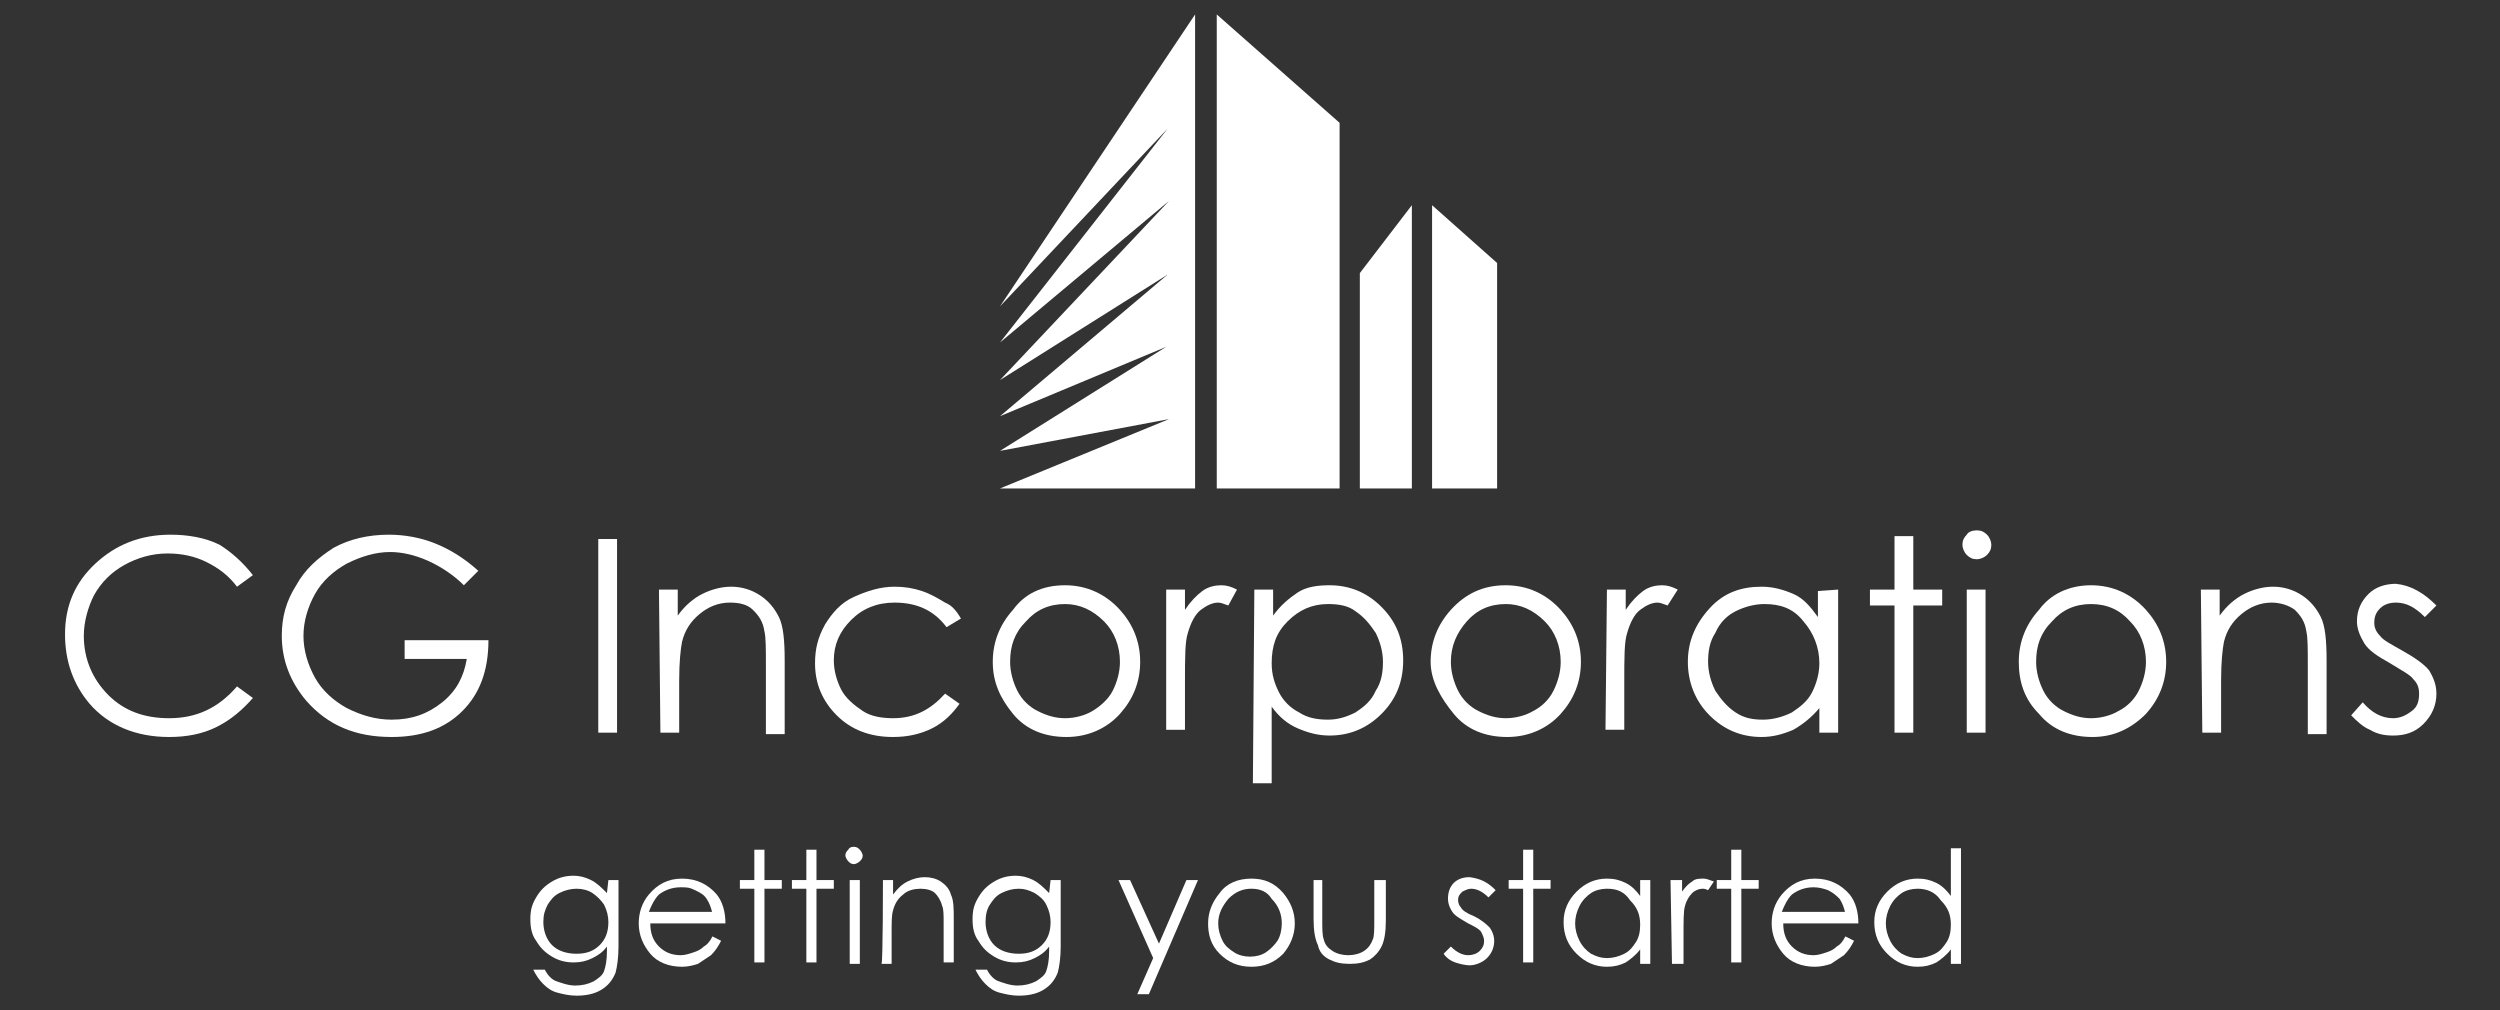 <?xml version="1.0" encoding="utf-8"?>
<!-- Generator: Adobe Illustrator 25.2.1, SVG Export Plug-In . SVG Version: 6.00 Build 0)  -->
<svg version="1.1" id="Layer_1" xmlns="http://www.w3.org/2000/svg" xmlns:xlink="http://www.w3.org/1999/xlink" x="0px" y="0px"
	 viewBox="0 0 173 69.9" style="enable-background:new 0 0 173 69.9;" xml:space="preserve">
<rect x="0" y="0" width="173" height="69.9" fill="#333333" stroke="none"/>
<style type="text/css">
	.st0{fill:#FFFFFF;}
</style>
<g id="Layer_1_1_">
</g>
<g id="Layer_2_1_">
	<g>
		<g>
			<path class="st0" d="M17.5,39.8l-1.1,0.8c-0.6-0.8-1.3-1.3-2.1-1.7s-1.7-0.6-2.7-0.6c-1.1,0-2.1,0.3-3,0.8
				c-0.9,0.5-1.6,1.2-2.1,2.1C6.1,42,5.8,43,5.8,44c0,1.6,0.6,3,1.7,4.1s2.5,1.6,4.2,1.6c1.9,0,3.4-0.7,4.7-2.2l1.1,0.8
				c-0.7,0.8-1.5,1.5-2.5,2c-1,0.5-2.1,0.7-3.3,0.7c-2.3,0-4.2-0.8-5.5-2.3c-1.1-1.3-1.7-2.9-1.7-4.8c0-2,0.7-3.6,2.1-4.9
				s3.1-2,5.2-2c1.2,0,2.4,0.2,3.4,0.7C16,38.2,16.8,38.9,17.5,39.8z"/>
			<path class="st0" d="M33.1,39.5l-1,1c-0.7-0.7-1.6-1.3-2.5-1.7c-0.9-0.4-1.8-0.6-2.6-0.6c-1,0-2,0.3-3,0.8
				c-0.9,0.5-1.7,1.2-2.2,2.1C21.3,42,21,43,21,44c0,1,0.3,2,0.8,2.9c0.5,0.9,1.3,1.6,2.2,2.1c1,0.5,2,0.8,3.1,0.8
				c1.4,0,2.5-0.4,3.5-1.2s1.5-1.8,1.7-3h-4.3v-1.3h5.8c0,2.1-0.6,3.7-1.8,4.9S29.2,51,27.1,51c-2.5,0-4.4-0.8-5.9-2.5
				c-1.1-1.3-1.7-2.8-1.7-4.5c0-1.3,0.3-2.4,1-3.5c0.6-1.1,1.5-1.9,2.6-2.6c1.1-0.6,2.4-0.9,3.8-0.9c1.1,0,2.2,0.2,3.2,0.6
				C31.1,38,32.1,38.6,33.1,39.5z"/>
			<path class="st0" d="M41.4,37.3h1.3v13.4h-1.3V37.3z"/>
			<path class="st0" d="M45.6,40.8h1.3v1.8c0.5-0.7,1.1-1.2,1.7-1.5c0.6-0.3,1.3-0.5,2-0.5c0.7,0,1.4,0.2,2,0.6s1,0.9,1.3,1.5
				c0.3,0.6,0.4,1.6,0.4,3v5.1h-1.3V46c0-1.1,0-1.9-0.1-2.3c-0.1-0.7-0.4-1.1-0.8-1.5s-1-0.5-1.6-0.5c-0.8,0-1.5,0.3-2.1,0.8
				s-1,1.1-1.2,1.9c-0.1,0.5-0.2,1.4-0.2,2.7v3.6h-1.3L45.6,40.8L45.6,40.8z"/>
			<path class="st0" d="M66.5,42.8l-1,0.6c-0.9-1.2-2.1-1.7-3.6-1.7c-1.2,0-2.2,0.4-3,1.2c-0.8,0.8-1.2,1.7-1.2,2.8
				c0,0.7,0.2,1.4,0.5,2s0.9,1.1,1.5,1.5c0.6,0.4,1.4,0.5,2.1,0.5c1.5,0,2.6-0.6,3.6-1.7l1,0.7c-0.5,0.7-1.1,1.3-1.9,1.7
				c-0.8,0.4-1.7,0.6-2.7,0.6c-1.6,0-2.9-0.5-3.9-1.5c-1-1-1.5-2.2-1.5-3.6c0-1,0.2-1.8,0.7-2.7c0.5-0.8,1.1-1.5,2-1.9
				s1.8-0.7,2.8-0.7c0.7,0,1.3,0.1,1.9,0.3c0.6,0.2,1.1,0.5,1.6,0.8C65.9,41.9,66.2,42.3,66.5,42.8z"/>
			<path class="st0" d="M73.7,40.5c1.5,0,2.8,0.6,3.8,1.7c0.9,1,1.4,2.2,1.4,3.6c0,1.4-0.5,2.6-1.4,3.6s-2.2,1.6-3.7,1.6
				c-1.5,0-2.8-0.5-3.7-1.6s-1.4-2.2-1.4-3.6c0-1.4,0.5-2.6,1.4-3.6C70.9,41.1,72.1,40.5,73.7,40.5z M73.7,41.8
				c-1.1,0-2,0.4-2.7,1.2c-0.8,0.8-1.1,1.7-1.1,2.8c0,0.7,0.2,1.4,0.5,2c0.3,0.6,0.8,1.1,1.4,1.4c0.6,0.3,1.2,0.5,1.9,0.5
				c0.7,0,1.4-0.2,1.9-0.5s1.1-0.8,1.4-1.4s0.5-1.3,0.5-2c0-1.1-0.4-2.1-1.1-2.8C75.6,42.2,74.7,41.8,73.7,41.8z"/>
			<path class="st0" d="M80.7,40.8H82v1.4c0.4-0.6,0.8-1,1.2-1.3c0.4-0.3,0.9-0.4,1.3-0.4c0.4,0,0.7,0.1,1.1,0.3L85,41.9
				c-0.3-0.1-0.5-0.2-0.7-0.2c-0.4,0-0.8,0.2-1.2,0.5s-0.7,0.9-0.9,1.6c-0.2,0.6-0.2,1.7-0.2,3.4v3.3h-1.3L80.7,40.8L80.7,40.8z"/>
			<path class="st0" d="M86.8,40.8h1.3v1.8c0.5-0.7,1.1-1.2,1.7-1.6s1.4-0.5,2.2-0.5c1.4,0,2.6,0.5,3.6,1.5s1.5,2.2,1.5,3.7
				c0,1.5-0.5,2.7-1.5,3.7c-1,1-2.2,1.5-3.6,1.5c-0.8,0-1.5-0.2-2.2-0.5c-0.7-0.3-1.3-0.8-1.8-1.5v5.3h-1.3L86.8,40.8L86.8,40.8z
				 M91.9,41.8c-1.1,0-2,0.4-2.8,1.2c-0.8,0.8-1.1,1.7-1.1,2.9c0,0.8,0.2,1.4,0.5,2c0.3,0.6,0.8,1.1,1.4,1.4c0.6,0.4,1.3,0.5,2,0.5
				c0.7,0,1.3-0.2,1.9-0.5c0.6-0.4,1.1-0.8,1.4-1.5c0.4-0.6,0.5-1.3,0.5-2c0-0.7-0.2-1.4-0.5-2c-0.4-0.6-0.8-1.1-1.4-1.5
				C93.3,41.9,92.6,41.8,91.9,41.8z"/>
			<path class="st0" d="M104.2,40.5c1.5,0,2.8,0.6,3.8,1.7c0.9,1,1.4,2.2,1.4,3.6c0,1.4-0.5,2.6-1.4,3.6s-2.2,1.6-3.7,1.6
				c-1.5,0-2.8-0.5-3.7-1.6S99,47.1,99,45.8c0-1.4,0.5-2.6,1.4-3.6C101.4,41.1,102.6,40.5,104.2,40.5z M104.2,41.8
				c-1.1,0-2,0.4-2.7,1.2s-1.1,1.7-1.1,2.8c0,0.7,0.2,1.4,0.5,2c0.3,0.6,0.8,1.1,1.4,1.4c0.6,0.3,1.2,0.5,1.9,0.5
				c0.7,0,1.4-0.2,1.9-0.5c0.6-0.3,1.1-0.8,1.4-1.4c0.3-0.6,0.5-1.3,0.5-2c0-1.1-0.4-2.1-1.1-2.8C106.1,42.2,105.2,41.8,104.2,41.8z
				"/>
			<path class="st0" d="M111.2,40.8h1.3v1.4c0.4-0.6,0.8-1,1.2-1.3c0.4-0.3,0.9-0.4,1.3-0.4c0.4,0,0.7,0.1,1.1,0.3l-0.7,1.1
				c-0.3-0.1-0.5-0.2-0.7-0.2c-0.4,0-0.8,0.2-1.2,0.5s-0.7,0.9-0.9,1.6c-0.2,0.6-0.2,1.7-0.2,3.4v3.3h-1.3L111.2,40.8L111.2,40.8z"
				/>
			<path class="st0" d="M127.2,40.8v9.9h-1.3V49c-0.5,0.6-1.1,1.1-1.8,1.5c-0.7,0.3-1.4,0.5-2.2,0.5c-1.4,0-2.6-0.5-3.6-1.5
				s-1.5-2.3-1.5-3.7c0-1.4,0.5-2.6,1.5-3.7s2.2-1.5,3.6-1.5c0.8,0,1.5,0.2,2.2,0.5c0.7,0.3,1.2,0.9,1.7,1.6v-1.8L127.2,40.8
				L127.2,40.8z M122.1,41.8c-0.7,0-1.4,0.2-2,0.5s-1.1,0.8-1.4,1.5c-0.4,0.6-0.5,1.3-0.5,2c0,0.7,0.2,1.4,0.5,2
				c0.4,0.6,0.8,1.1,1.4,1.5c0.6,0.4,1.2,0.5,1.9,0.5c0.7,0,1.4-0.2,2-0.5c0.6-0.4,1.1-0.8,1.4-1.4c0.3-0.6,0.5-1.3,0.5-2
				c0-1.1-0.4-2.1-1.1-2.9C124.1,42.1,123.2,41.8,122.1,41.8z"/>
			<path class="st0" d="M131.1,37.1h1.3v3.7h2v1.1h-2v8.8h-1.3v-8.8h-1.7v-1.1h1.7V37.1z"/>
			<path class="st0" d="M136.8,36.7c0.3,0,0.5,0.1,0.7,0.3c0.2,0.2,0.3,0.5,0.3,0.7c0,0.3-0.1,0.5-0.3,0.7c-0.2,0.2-0.5,0.3-0.7,0.3
				c-0.3,0-0.5-0.1-0.7-0.3c-0.2-0.2-0.3-0.5-0.3-0.7c0-0.3,0.1-0.5,0.3-0.7C136.2,36.8,136.5,36.7,136.8,36.7z M136.1,40.8h1.3v9.9
				h-1.3V40.8z"/>
			<path class="st0" d="M144.7,40.5c1.5,0,2.8,0.6,3.8,1.7c0.9,1,1.4,2.2,1.4,3.6c0,1.4-0.5,2.6-1.4,3.6c-1,1-2.2,1.6-3.7,1.6
				c-1.5,0-2.8-0.5-3.7-1.6c-1-1-1.4-2.2-1.4-3.6c0-1.4,0.5-2.6,1.4-3.6C141.9,41.1,143.2,40.5,144.7,40.5z M144.7,41.8
				c-1.1,0-2,0.4-2.7,1.2c-0.8,0.8-1.1,1.7-1.1,2.8c0,0.7,0.2,1.4,0.5,2c0.3,0.6,0.8,1.1,1.4,1.4c0.6,0.3,1.2,0.5,1.9,0.5
				s1.4-0.2,1.9-0.5c0.6-0.3,1.1-0.8,1.4-1.4c0.3-0.6,0.5-1.3,0.5-2c0-1.1-0.4-2.1-1.1-2.8C146.7,42.2,145.8,41.8,144.7,41.8z"/>
			<path class="st0" d="M152.3,40.8h1.3v1.8c0.5-0.7,1.1-1.2,1.7-1.5c0.6-0.3,1.3-0.5,2-0.5c0.7,0,1.4,0.2,2,0.6
				c0.6,0.4,1,0.9,1.3,1.5c0.3,0.6,0.4,1.6,0.4,3v5.1h-1.3V46c0-1.1,0-1.9-0.1-2.3c-0.1-0.7-0.4-1.1-0.8-1.5c-0.4-0.3-1-0.5-1.6-0.5
				c-0.8,0-1.5,0.3-2.1,0.8s-1,1.1-1.2,1.9c-0.1,0.5-0.2,1.4-0.2,2.7v3.6h-1.3L152.3,40.8L152.3,40.8z"/>
			<path class="st0" d="M168.6,41.9l-0.8,0.8c-0.7-0.7-1.3-1-2-1c-0.4,0-0.8,0.1-1.1,0.4c-0.3,0.3-0.4,0.6-0.4,1
				c0,0.3,0.1,0.6,0.4,0.9c0.2,0.3,0.8,0.6,1.5,1c0.9,0.5,1.6,1,1.9,1.4c0.3,0.5,0.5,1,0.5,1.6c0,0.8-0.3,1.5-0.9,2.1
				c-0.6,0.6-1.3,0.8-2.1,0.8c-0.6,0-1.1-0.1-1.6-0.4c-0.5-0.2-0.9-0.6-1.3-1l0.8-0.9c0.6,0.7,1.3,1.1,2.1,1.1
				c0.5,0,0.9-0.2,1.3-0.5c0.4-0.3,0.5-0.7,0.5-1.2c0-0.4-0.1-0.7-0.4-1c-0.2-0.3-0.8-0.6-1.6-1.1c-0.9-0.5-1.5-0.9-1.8-1.4
				s-0.5-1-0.5-1.5c0-0.8,0.3-1.4,0.8-1.9c0.5-0.5,1.2-0.7,1.9-0.7C166.8,40.5,167.7,41,168.6,41.9z"/>
		</g>
		<g>
			<path class="st0" d="M42.1,60.9h0.7v4.6c0,0.8-0.1,1.4-0.2,1.8c-0.2,0.5-0.5,0.9-1,1.2c-0.5,0.3-1.1,0.4-1.7,0.4
				c-0.5,0-0.9-0.1-1.3-0.2c-0.4-0.1-0.7-0.3-1-0.6s-0.5-0.6-0.7-1h0.8c0.2,0.4,0.5,0.7,0.8,0.8s0.8,0.3,1.3,0.3
				c0.5,0,0.9-0.1,1.3-0.3c0.3-0.2,0.6-0.4,0.7-0.7c0.1-0.3,0.2-0.7,0.2-1.4v-0.3c-0.3,0.4-0.6,0.6-1,0.8c-0.4,0.2-0.8,0.3-1.3,0.3
				c-0.5,0-1-0.1-1.5-0.4c-0.5-0.3-0.8-0.6-1.1-1.1c-0.3-0.4-0.4-0.9-0.4-1.5s0.1-1,0.4-1.5c0.3-0.5,0.6-0.8,1.1-1.1s1-0.4,1.5-0.4
				c0.4,0,0.8,0.1,1.2,0.3c0.4,0.2,0.7,0.5,1.1,0.9L42.1,60.9L42.1,60.9z M39.9,61.5c-0.4,0-0.8,0.1-1.2,0.3
				c-0.4,0.2-0.6,0.5-0.8,0.8c-0.2,0.4-0.3,0.7-0.3,1.2c0,0.6,0.2,1.2,0.6,1.6c0.4,0.4,1,0.6,1.7,0.6c0.7,0,1.2-0.2,1.6-0.6
				c0.4-0.4,0.6-0.9,0.6-1.6c0-0.4-0.1-0.8-0.3-1.2c-0.2-0.3-0.5-0.6-0.8-0.8C40.7,61.6,40.3,61.5,39.9,61.5z"/>
			<path class="st0" d="M49.3,64.8l0.6,0.3c-0.2,0.4-0.4,0.7-0.7,1c-0.3,0.2-0.6,0.4-0.9,0.6c-0.3,0.1-0.7,0.2-1.1,0.2
				c-0.9,0-1.7-0.3-2.2-0.9c-0.5-0.6-0.8-1.3-0.8-2.1c0-0.7,0.2-1.4,0.7-2c0.6-0.7,1.3-1.1,2.3-1.1c1,0,1.8,0.4,2.4,1.1
				c0.4,0.5,0.6,1.2,0.6,2h-5.2c0,0.7,0.2,1.2,0.6,1.6s0.9,0.6,1.5,0.6c0.3,0,0.6-0.1,0.9-0.2s0.5-0.2,0.7-0.4
				C48.9,65.4,49.1,65.2,49.3,64.8z M49.3,63.2c-0.1-0.4-0.2-0.7-0.4-1s-0.4-0.4-0.8-0.6s-0.6-0.2-1-0.2c-0.6,0-1.1,0.2-1.5,0.5
				c-0.3,0.3-0.5,0.7-0.7,1.2H49.3z"/>
			<path class="st0" d="M52.2,58.8h0.7v2.1h1.2v0.6h-1.2v5.1h-0.7v-5.1h-1v-0.6h1V58.8z"/>
			<path class="st0" d="M55.8,58.8h0.7v2.1h1.2v0.6h-1.2v5.1h-0.7v-5.1h-1v-0.6h1V58.8z"/>
			<path class="st0" d="M59.1,58.6c0.2,0,0.3,0.1,0.4,0.2c0.1,0.1,0.2,0.3,0.2,0.4c0,0.2-0.1,0.3-0.2,0.4c-0.1,0.1-0.3,0.2-0.4,0.2
				c-0.2,0-0.3-0.1-0.4-0.2c-0.1-0.1-0.2-0.3-0.2-0.4c0-0.2,0.1-0.3,0.2-0.4C58.8,58.6,59,58.6,59.1,58.6z M58.8,60.9h0.7v5.8h-0.7
				V60.9z"/>
			<path class="st0" d="M61.1,60.9h0.7v1c0.3-0.4,0.6-0.7,1-0.9c0.4-0.2,0.8-0.3,1.2-0.3c0.4,0,0.8,0.1,1.1,0.3
				c0.3,0.2,0.6,0.5,0.7,0.9c0.2,0.4,0.2,1,0.2,1.7v3h-0.7V64c0-0.7,0-1.1-0.1-1.3c-0.1-0.4-0.3-0.7-0.5-0.9c-0.2-0.2-0.6-0.3-1-0.3
				c-0.4,0-0.9,0.1-1.2,0.4c-0.4,0.3-0.6,0.7-0.7,1.1c-0.1,0.3-0.1,0.8-0.1,1.6v2.1h-0.7C61.1,66.7,61.1,60.9,61.1,60.9z"/>
			<path class="st0" d="M72.7,60.9h0.7v4.6c0,0.8-0.1,1.4-0.2,1.8c-0.2,0.5-0.5,0.9-1,1.2c-0.5,0.3-1.1,0.4-1.7,0.4
				c-0.5,0-0.9-0.1-1.3-0.2s-0.7-0.3-1-0.6s-0.5-0.6-0.7-1h0.8c0.2,0.4,0.5,0.7,0.8,0.8s0.8,0.3,1.3,0.3c0.5,0,0.9-0.1,1.3-0.3
				c0.3-0.2,0.6-0.4,0.7-0.7c0.1-0.3,0.2-0.7,0.2-1.4v-0.3c-0.3,0.4-0.6,0.6-1,0.8c-0.4,0.2-0.8,0.3-1.3,0.3c-0.5,0-1-0.1-1.5-0.4
				c-0.5-0.3-0.8-0.6-1.1-1.1c-0.3-0.4-0.4-0.9-0.4-1.5s0.1-1,0.4-1.5c0.3-0.5,0.6-0.8,1.1-1.1c0.5-0.3,1-0.4,1.5-0.4
				c0.4,0,0.8,0.1,1.2,0.3s0.7,0.5,1.1,0.9L72.7,60.9L72.7,60.9z M70.5,61.5c-0.4,0-0.8,0.1-1.2,0.3c-0.4,0.2-0.6,0.5-0.8,0.8
				s-0.3,0.7-0.3,1.2c0,0.6,0.2,1.2,0.6,1.6c0.4,0.4,1,0.6,1.7,0.6c0.7,0,1.2-0.2,1.6-0.6c0.4-0.4,0.6-0.9,0.6-1.6
				c0-0.4-0.1-0.8-0.3-1.2s-0.5-0.6-0.8-0.8C71.2,61.6,70.9,61.5,70.5,61.5z"/>
			<path class="st0" d="M77.4,60.9h0.8l2,4.4l1.9-4.4h0.8l-3.4,7.9h-0.8l1.1-2.5L77.4,60.9z"/>
			<path class="st0" d="M86.6,60.8c0.9,0,1.6,0.3,2.2,1c0.5,0.6,0.8,1.3,0.8,2.1c0,0.8-0.3,1.5-0.8,2.1c-0.6,0.6-1.3,0.9-2.2,0.9
				c-0.9,0-1.6-0.3-2.2-0.9c-0.6-0.6-0.8-1.3-0.8-2.1c0-0.8,0.3-1.5,0.8-2.1C84.9,61.1,85.7,60.8,86.6,60.8z M86.6,61.5
				c-0.6,0-1.1,0.2-1.6,0.7c-0.4,0.5-0.7,1-0.7,1.7c0,0.4,0.1,0.8,0.3,1.2c0.2,0.4,0.5,0.6,0.8,0.8s0.7,0.3,1.1,0.3s0.8-0.1,1.1-0.3
				s0.6-0.5,0.8-0.8s0.3-0.8,0.3-1.2c0-0.6-0.2-1.2-0.7-1.7C87.7,61.7,87.2,61.5,86.6,61.5z"/>
			<path class="st0" d="M90.8,60.9h0.7v2.7c0,0.7,0,1.1,0.1,1.4c0.1,0.4,0.3,0.6,0.6,0.8c0.3,0.2,0.7,0.3,1.1,0.3s0.8-0.1,1.1-0.3
				c0.3-0.2,0.5-0.5,0.6-0.8c0.1-0.2,0.1-0.7,0.1-1.4v-2.7h0.8v2.8c0,0.8-0.1,1.4-0.3,1.8s-0.5,0.7-0.8,0.9
				c-0.4,0.2-0.8,0.3-1.4,0.3s-1-0.1-1.4-0.3c-0.4-0.2-0.7-0.5-0.8-1c-0.2-0.4-0.3-1-0.3-1.8V60.9z"/>
			<path class="st0" d="M103.5,61.6l-0.5,0.5c-0.4-0.4-0.8-0.6-1.2-0.6c-0.2,0-0.4,0.1-0.6,0.2c-0.2,0.2-0.3,0.3-0.3,0.6
				c0,0.2,0.1,0.4,0.2,0.5c0.1,0.2,0.4,0.4,0.9,0.6c0.6,0.3,0.9,0.6,1.1,0.8c0.2,0.3,0.3,0.6,0.3,0.9c0,0.5-0.2,0.9-0.5,1.2
				c-0.3,0.3-0.8,0.5-1.2,0.5c-0.3,0-0.7-0.1-1-0.2c-0.3-0.1-0.6-0.3-0.8-0.6l0.5-0.5c0.4,0.4,0.8,0.6,1.2,0.6
				c0.3,0,0.6-0.1,0.8-0.3s0.3-0.4,0.3-0.7c0-0.2-0.1-0.4-0.2-0.6c-0.1-0.2-0.5-0.4-0.9-0.6c-0.5-0.3-0.9-0.5-1.1-0.8
				s-0.3-0.6-0.3-0.9c0-0.4,0.1-0.8,0.4-1.1c0.3-0.3,0.7-0.4,1.1-0.4C102.4,60.8,102.9,61,103.5,61.6z"/>
			<path class="st0" d="M105.4,58.8h0.7v2.1h1.2v0.6h-1.2v5.1h-0.7v-5.1h-1v-0.6h1V58.8z"/>
			<path class="st0" d="M114.2,60.9v5.8h-0.7v-1c-0.3,0.4-0.7,0.7-1,0.9c-0.4,0.2-0.8,0.3-1.3,0.3c-0.8,0-1.5-0.3-2.1-0.9
				c-0.6-0.6-0.9-1.3-0.9-2.2c0-0.8,0.3-1.5,0.9-2.1s1.3-0.9,2.1-0.9c0.5,0,0.9,0.1,1.3,0.3c0.4,0.2,0.7,0.5,1,0.9v-1.1L114.2,60.9
				L114.2,60.9z M111.2,61.5c-0.4,0-0.8,0.1-1.1,0.3s-0.6,0.5-0.8,0.9c-0.2,0.4-0.3,0.8-0.3,1.2c0,0.4,0.1,0.8,0.3,1.2
				c0.2,0.4,0.5,0.7,0.8,0.9c0.4,0.2,0.7,0.3,1.1,0.3c0.4,0,0.8-0.1,1.2-0.3s0.6-0.5,0.8-0.8s0.3-0.7,0.3-1.2c0-0.7-0.2-1.2-0.7-1.7
				C112.4,61.7,111.9,61.5,111.2,61.5z"/>
			<path class="st0" d="M115.6,60.9h0.8v0.8c0.2-0.3,0.5-0.6,0.7-0.7c0.2-0.2,0.5-0.2,0.8-0.2c0.2,0,0.4,0.1,0.7,0.2l-0.4,0.6
				c-0.2-0.1-0.3-0.1-0.4-0.1c-0.2,0-0.5,0.1-0.7,0.3c-0.2,0.2-0.4,0.5-0.5,0.9c-0.1,0.3-0.1,1-0.1,2v2h-0.8L115.6,60.9L115.6,60.9z
				"/>
			<path class="st0" d="M119.8,58.8h0.7v2.1h1.2v0.6h-1.2v5.1h-0.7v-5.1h-1v-0.6h1V58.8z"/>
			<path class="st0" d="M127.7,64.8l0.6,0.3c-0.2,0.4-0.4,0.7-0.7,1c-0.3,0.2-0.6,0.4-0.9,0.6c-0.3,0.1-0.7,0.2-1.1,0.2
				c-0.9,0-1.7-0.3-2.2-0.9c-0.5-0.6-0.8-1.3-0.8-2.1c0-0.7,0.2-1.4,0.7-2c0.6-0.7,1.3-1.1,2.3-1.1c1,0,1.8,0.4,2.4,1.1
				c0.4,0.5,0.6,1.2,0.6,2h-5.2c0,0.7,0.2,1.2,0.6,1.6s0.9,0.6,1.5,0.6c0.3,0,0.6-0.1,0.9-0.2c0.3-0.1,0.5-0.2,0.7-0.4
				C127.3,65.4,127.5,65.2,127.7,64.8z M127.7,63.2c-0.1-0.4-0.2-0.7-0.4-1c-0.2-0.2-0.4-0.4-0.8-0.6c-0.3-0.1-0.6-0.2-1-0.2
				c-0.6,0-1.1,0.2-1.5,0.5c-0.3,0.3-0.5,0.7-0.7,1.2H127.7z"/>
			<path class="st0" d="M135.7,58.7v8h-0.7v-1c-0.3,0.4-0.7,0.7-1,0.9c-0.4,0.2-0.8,0.3-1.3,0.3c-0.8,0-1.5-0.3-2.1-0.9
				c-0.6-0.6-0.9-1.3-0.9-2.2c0-0.8,0.3-1.5,0.9-2.1s1.3-0.9,2.1-0.9c0.5,0,0.9,0.1,1.3,0.3c0.4,0.2,0.7,0.5,1,0.9v-3.3L135.7,58.7
				L135.7,58.7z M132.7,61.5c-0.4,0-0.8,0.1-1.1,0.3s-0.6,0.5-0.8,0.9c-0.2,0.4-0.3,0.8-0.3,1.2c0,0.4,0.1,0.8,0.3,1.2
				c0.2,0.4,0.5,0.7,0.8,0.9c0.4,0.2,0.7,0.3,1.1,0.3c0.4,0,0.8-0.1,1.2-0.3c0.4-0.2,0.6-0.5,0.8-0.8c0.2-0.3,0.3-0.7,0.3-1.2
				c0-0.7-0.2-1.2-0.7-1.7C133.9,61.7,133.3,61.5,132.7,61.5z"/>
		</g>
		<g>
			<polygon class="st0" points="99.1,14.2 99.1,33.8 103.6,33.8 103.6,18.2 			"/>
			<polygon class="st0" points="94.1,33.8 97.7,33.8 97.7,14.2 94.1,18.9 			"/>
			<polygon class="st0" points="84.2,33.8 92.7,33.8 92.7,8.5 84.2,1 			"/>
			<polygon class="st0" points="80.8,8.9 69.2,23.7 80.9,13.9 69.2,26.3 80.8,19 69.2,28.8 80.7,24 69.2,31.2 80.9,29 69.2,33.8 
				82.7,33.8 82.7,1 69.2,21.2 			"/>
		</g>
	</g>
</g>
</svg>
